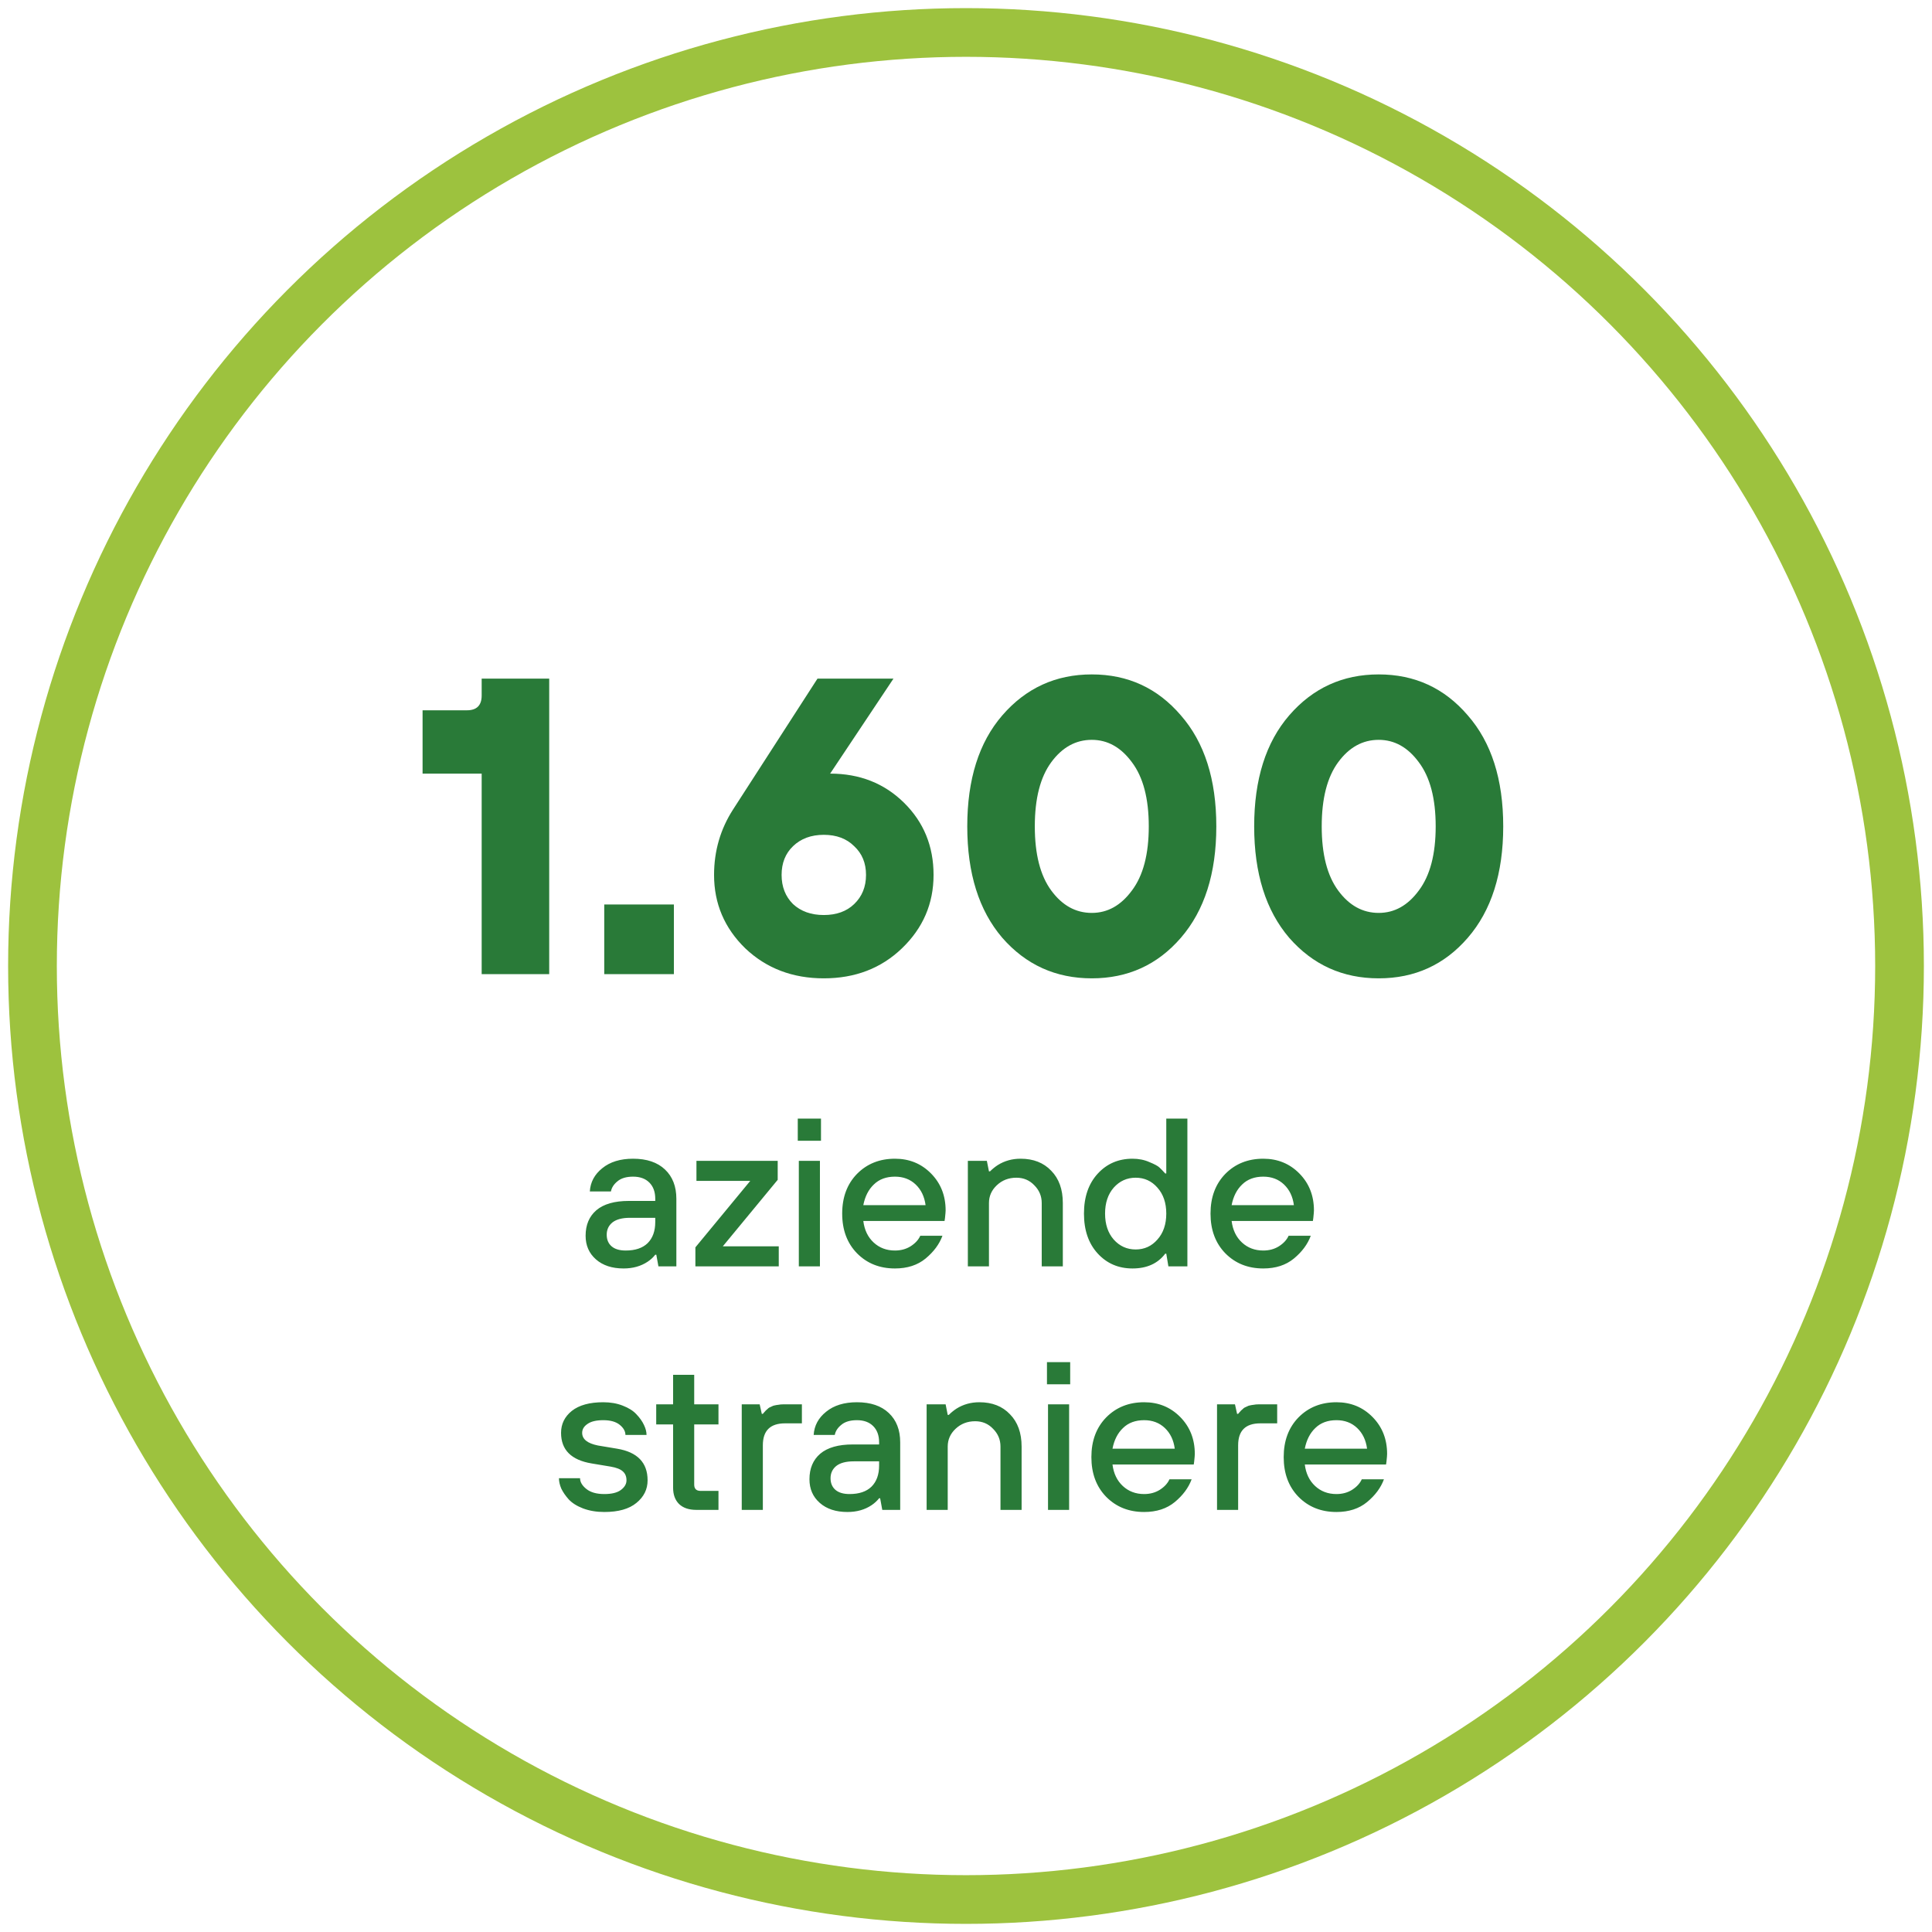 <svg width="119" height="119" viewBox="0 0 119 119" fill="none" xmlns="http://www.w3.org/2000/svg">
<circle cx="59.5" cy="59.5" r="57.5" stroke="#9DC23E" stroke-width="3"/>
<path d="M29.668 60V47.65H26.028V43.75H28.758C29.365 43.75 29.668 43.447 29.668 42.84V41.8H33.828V60H29.668ZM37.218 60V55.71H41.508V60H37.218ZM45.152 49.86L50.352 41.8H55.032L51.132 47.65C52.952 47.65 54.469 48.248 55.682 49.444C56.896 50.64 57.502 52.122 57.502 53.89C57.502 55.658 56.852 57.166 55.552 58.414C54.27 59.645 52.666 60.26 50.742 60.26C48.818 60.26 47.206 59.645 45.906 58.414C44.624 57.166 43.982 55.658 43.982 53.89C43.982 52.417 44.372 51.073 45.152 49.86ZM48.844 52.122C48.376 52.573 48.142 53.162 48.142 53.89C48.142 54.618 48.376 55.216 48.844 55.684C49.33 56.135 49.962 56.36 50.742 56.36C51.522 56.36 52.146 56.135 52.614 55.684C53.1 55.216 53.342 54.618 53.342 53.89C53.342 53.162 53.1 52.573 52.614 52.122C52.146 51.654 51.522 51.42 50.742 51.42C49.962 51.42 49.33 51.654 48.844 52.122ZM72.734 57.764C71.296 59.428 69.467 60.26 67.248 60.26C65.029 60.26 63.192 59.428 61.736 57.764C60.297 56.083 59.578 53.795 59.578 50.9C59.578 48.005 60.297 45.726 61.736 44.062C63.192 42.381 65.029 41.54 67.248 41.54C69.467 41.54 71.296 42.381 72.734 44.062C74.19 45.726 74.918 48.005 74.918 50.9C74.918 53.795 74.19 56.083 72.734 57.764ZM67.248 56.23C68.219 56.23 69.042 55.771 69.718 54.852C70.412 53.933 70.758 52.616 70.758 50.9C70.758 49.184 70.412 47.867 69.718 46.948C69.042 46.029 68.219 45.57 67.248 45.57C66.26 45.57 65.428 46.029 64.752 46.948C64.076 47.867 63.738 49.184 63.738 50.9C63.738 52.616 64.076 53.933 64.752 54.852C65.428 55.771 66.26 56.23 67.248 56.23ZM90.406 57.764C88.967 59.428 87.139 60.26 84.92 60.26C82.701 60.26 80.864 59.428 79.408 57.764C77.969 56.083 77.25 53.795 77.25 50.9C77.25 48.005 77.969 45.726 79.408 44.062C80.864 42.381 82.701 41.54 84.92 41.54C87.139 41.54 88.967 42.381 90.406 44.062C91.862 45.726 92.59 48.005 92.59 50.9C92.59 53.795 91.862 56.083 90.406 57.764ZM84.92 56.23C85.891 56.23 86.714 55.771 87.39 54.852C88.083 53.933 88.43 52.616 88.43 50.9C88.43 49.184 88.083 47.867 87.39 46.948C86.714 46.029 85.891 45.57 84.92 45.57C83.932 45.57 83.1 46.029 82.424 46.948C81.748 47.867 81.41 49.184 81.41 50.9C81.41 52.616 81.748 53.933 82.424 54.852C83.1 55.771 83.932 56.23 84.92 56.23Z" fill="#297A38"/>
<path d="M40.555 78L40.425 77.285H40.36C40.23 77.45 40.074 77.593 39.892 77.714C39.476 77.991 38.982 78.13 38.41 78.13C37.7 78.13 37.132 77.944 36.707 77.571C36.283 77.198 36.07 76.713 36.07 76.115C36.07 75.448 36.291 74.923 36.733 74.542C37.184 74.161 37.851 73.97 38.735 73.97H40.36V73.84C40.36 73.415 40.239 73.082 39.996 72.839C39.754 72.596 39.42 72.475 38.995 72.475C38.579 72.475 38.259 72.57 38.033 72.761C37.808 72.943 37.674 73.151 37.63 73.385H36.33C36.365 72.813 36.621 72.336 37.097 71.955C37.574 71.565 38.207 71.37 38.995 71.37C39.836 71.37 40.49 71.591 40.958 72.033C41.426 72.475 41.66 73.077 41.66 73.84V78H40.555ZM40.36 75.27V75.01H38.8C38.324 75.01 37.964 75.105 37.721 75.296C37.487 75.487 37.37 75.738 37.37 76.05C37.37 76.353 37.47 76.592 37.669 76.765C37.869 76.938 38.159 77.025 38.54 77.025C39.13 77.025 39.58 76.873 39.892 76.57C40.204 76.258 40.36 75.825 40.36 75.27ZM42.832 78V76.83L46.212 72.735H42.897V71.5H47.902V72.67L44.522 76.765H47.967V78H42.832ZM49.203 78V71.5H50.503V78H49.203ZM49.138 70.265V68.9H50.568V70.265H49.138ZM53.175 74.23H57.01C56.94 73.701 56.736 73.277 56.398 72.956C56.06 72.635 55.636 72.475 55.124 72.475C54.587 72.475 54.154 72.635 53.825 72.956C53.495 73.268 53.279 73.693 53.175 74.23ZM56.684 76.115H58.05C57.859 76.635 57.512 77.103 57.01 77.519C56.516 77.926 55.887 78.13 55.124 78.13C54.18 78.13 53.4 77.818 52.785 77.194C52.178 76.57 51.874 75.755 51.874 74.75C51.874 73.745 52.178 72.93 52.785 72.306C53.4 71.682 54.18 71.37 55.124 71.37C56.008 71.37 56.749 71.673 57.347 72.28C57.946 72.887 58.245 73.645 58.245 74.555C58.245 74.633 58.231 74.789 58.206 75.023L58.179 75.205H53.175C53.244 75.76 53.456 76.202 53.812 76.531C54.167 76.86 54.605 77.025 55.124 77.025C55.489 77.025 55.809 76.938 56.087 76.765C56.373 76.583 56.572 76.366 56.684 76.115ZM59.614 78V71.5H60.784L60.914 72.15H60.979C61.126 72.003 61.286 71.873 61.46 71.76C61.876 71.5 62.344 71.37 62.864 71.37C63.652 71.37 64.281 71.617 64.749 72.111C65.225 72.596 65.464 73.259 65.464 74.1V78H64.164V74.1C64.164 73.675 64.012 73.311 63.709 73.008C63.414 72.696 63.046 72.54 62.604 72.54C62.127 72.54 61.724 72.696 61.395 73.008C61.074 73.311 60.914 73.675 60.914 74.1V78H59.614ZM71.966 78L71.836 77.22H71.771C71.312 77.827 70.64 78.13 69.756 78.13C68.889 78.13 68.174 77.822 67.611 77.207C67.048 76.592 66.766 75.773 66.766 74.75C66.766 73.727 67.048 72.908 67.611 72.293C68.174 71.678 68.889 71.37 69.756 71.37C70.137 71.37 70.484 71.439 70.796 71.578C71.117 71.708 71.325 71.821 71.42 71.916C71.515 72.003 71.632 72.124 71.771 72.28H71.836V68.9H73.136V78H71.966ZM68.599 76.349C68.963 76.756 69.414 76.96 69.951 76.96C70.488 76.96 70.935 76.756 71.29 76.349C71.654 75.942 71.836 75.409 71.836 74.75C71.836 74.091 71.654 73.558 71.29 73.151C70.935 72.744 70.488 72.54 69.951 72.54C69.414 72.54 68.963 72.744 68.599 73.151C68.244 73.558 68.066 74.091 68.066 74.75C68.066 75.409 68.244 75.942 68.599 76.349ZM75.861 74.23H79.696C79.627 73.701 79.423 73.277 79.085 72.956C78.747 72.635 78.322 72.475 77.811 72.475C77.274 72.475 76.84 72.635 76.511 72.956C76.182 73.268 75.965 73.693 75.861 74.23ZM79.371 76.115H80.736C80.545 76.635 80.199 77.103 79.696 77.519C79.202 77.926 78.574 78.13 77.811 78.13C76.866 78.13 76.086 77.818 75.471 77.194C74.864 76.57 74.561 75.755 74.561 74.75C74.561 73.745 74.864 72.93 75.471 72.306C76.086 71.682 76.866 71.37 77.811 71.37C78.695 71.37 79.436 71.673 80.034 72.28C80.632 72.887 80.931 73.645 80.931 74.555C80.931 74.633 80.918 74.789 80.892 75.023L80.866 75.205H75.861C75.93 75.76 76.143 76.202 76.498 76.531C76.853 76.86 77.291 77.025 77.811 77.025C78.175 77.025 78.496 76.938 78.773 76.765C79.059 76.583 79.258 76.366 79.371 76.115ZM34.428 91.05H35.728C35.728 91.284 35.858 91.505 36.118 91.713C36.378 91.921 36.746 92.025 37.223 92.025C37.674 92.025 38.012 91.943 38.237 91.778C38.471 91.605 38.588 91.405 38.588 91.18C38.588 90.946 38.514 90.764 38.367 90.634C38.22 90.495 37.968 90.396 37.613 90.335L36.443 90.14C35.186 89.932 34.558 89.304 34.558 88.255C34.558 87.709 34.779 87.258 35.221 86.903C35.672 86.548 36.317 86.37 37.158 86.37C37.6 86.37 37.999 86.439 38.354 86.578C38.718 86.717 39 86.894 39.199 87.111C39.407 87.328 39.563 87.549 39.667 87.774C39.771 87.991 39.823 88.194 39.823 88.385H38.523C38.523 88.16 38.406 87.952 38.172 87.761C37.938 87.57 37.6 87.475 37.158 87.475C36.725 87.475 36.4 87.553 36.183 87.709C35.966 87.856 35.858 88.038 35.858 88.255C35.858 88.645 36.183 88.905 36.833 89.035L38.003 89.23C39.26 89.438 39.888 90.088 39.888 91.18C39.888 91.735 39.658 92.198 39.199 92.571C38.748 92.944 38.09 93.13 37.223 93.13C36.738 93.13 36.3 93.056 35.91 92.909C35.529 92.762 35.234 92.575 35.026 92.35C34.827 92.125 34.675 91.904 34.571 91.687C34.476 91.462 34.428 91.249 34.428 91.05ZM41.459 91.635V87.735H40.419V86.5H41.459V84.68H42.759V86.5H44.254V87.735H42.759V91.44C42.759 91.7 42.889 91.83 43.149 91.83H44.254V93H42.889C42.429 93 42.074 92.879 41.823 92.636C41.58 92.393 41.459 92.06 41.459 91.635ZM45.687 93V86.5H46.792L46.922 87.085H46.987C46.995 87.076 47.022 87.046 47.065 86.994C47.117 86.942 47.147 86.907 47.156 86.89C47.173 86.873 47.208 86.842 47.26 86.799C47.312 86.747 47.355 86.712 47.39 86.695C47.425 86.678 47.472 86.656 47.533 86.63C47.593 86.595 47.654 86.574 47.715 86.565C47.784 86.548 47.862 86.535 47.949 86.526C48.035 86.509 48.127 86.5 48.222 86.5H49.392V87.67H48.352C47.442 87.67 46.987 88.121 46.987 89.022V93H45.687ZM54.343 93L54.212 92.285H54.148C54.017 92.45 53.861 92.593 53.679 92.714C53.264 92.991 52.77 93.13 52.197 93.13C51.487 93.13 50.919 92.944 50.495 92.571C50.07 92.198 49.858 91.713 49.858 91.115C49.858 90.448 50.078 89.923 50.52 89.542C50.971 89.161 51.639 88.97 52.523 88.97H54.148V88.84C54.148 88.415 54.026 88.082 53.783 87.839C53.541 87.596 53.207 87.475 52.782 87.475C52.367 87.475 52.046 87.57 51.821 87.761C51.595 87.943 51.461 88.151 51.417 88.385H50.117C50.152 87.813 50.408 87.336 50.885 86.955C51.361 86.565 51.994 86.37 52.782 86.37C53.623 86.37 54.278 86.591 54.745 87.033C55.214 87.475 55.447 88.077 55.447 88.84V93H54.343ZM54.148 90.27V90.01H52.587C52.111 90.01 51.751 90.105 51.508 90.296C51.275 90.487 51.157 90.738 51.157 91.05C51.157 91.353 51.257 91.592 51.456 91.765C51.656 91.938 51.946 92.025 52.328 92.025C52.917 92.025 53.367 91.873 53.679 91.57C53.992 91.258 54.148 90.825 54.148 90.27ZM57.075 93V86.5H58.245L58.374 87.15H58.44C58.587 87.003 58.747 86.873 58.92 86.76C59.337 86.5 59.804 86.37 60.325 86.37C61.113 86.37 61.742 86.617 62.209 87.111C62.686 87.596 62.925 88.259 62.925 89.1V93H61.624V89.1C61.624 88.675 61.473 88.311 61.169 88.008C60.875 87.696 60.507 87.54 60.065 87.54C59.588 87.54 59.185 87.696 58.855 88.008C58.535 88.311 58.374 88.675 58.374 89.1V93H57.075ZM64.552 93V86.5H65.852V93H64.552ZM64.487 85.265V83.9H65.917V85.265H64.487ZM68.523 89.23H72.358C72.289 88.701 72.085 88.277 71.747 87.956C71.409 87.635 70.984 87.475 70.473 87.475C69.936 87.475 69.502 87.635 69.173 87.956C68.844 88.268 68.627 88.693 68.523 89.23ZM72.033 91.115H73.398C73.207 91.635 72.861 92.103 72.358 92.519C71.864 92.926 71.236 93.13 70.473 93.13C69.528 93.13 68.749 92.818 68.133 92.194C67.526 91.57 67.223 90.755 67.223 89.75C67.223 88.745 67.526 87.93 68.133 87.306C68.749 86.682 69.528 86.37 70.473 86.37C71.357 86.37 72.098 86.673 72.696 87.28C73.294 87.887 73.593 88.645 73.593 89.555C73.593 89.633 73.58 89.789 73.554 90.023L73.528 90.205H68.523C68.593 90.76 68.805 91.202 69.16 91.531C69.516 91.86 69.953 92.025 70.473 92.025C70.837 92.025 71.158 91.938 71.435 91.765C71.721 91.583 71.921 91.366 72.033 91.115ZM74.962 93V86.5H76.067L76.197 87.085H76.262C76.271 87.076 76.297 87.046 76.34 86.994C76.392 86.942 76.422 86.907 76.431 86.89C76.448 86.873 76.483 86.842 76.535 86.799C76.587 86.747 76.63 86.712 76.665 86.695C76.7 86.678 76.748 86.656 76.808 86.63C76.869 86.595 76.93 86.574 76.99 86.565C77.059 86.548 77.138 86.535 77.224 86.526C77.311 86.509 77.402 86.5 77.497 86.5H78.667V87.67H77.627C76.717 87.67 76.262 88.121 76.262 89.022V93H74.962ZM80.368 89.23H84.203C84.133 88.701 83.93 88.277 83.592 87.956C83.254 87.635 82.829 87.475 82.318 87.475C81.781 87.475 81.347 87.635 81.018 87.956C80.689 88.268 80.472 88.693 80.368 89.23ZM83.878 91.115H85.243C85.052 91.635 84.706 92.103 84.203 92.519C83.709 92.926 83.081 93.13 82.318 93.13C81.373 93.13 80.593 92.818 79.978 92.194C79.371 91.57 79.068 90.755 79.068 89.75C79.068 88.745 79.371 87.93 79.978 87.306C80.593 86.682 81.373 86.37 82.318 86.37C83.202 86.37 83.943 86.673 84.541 87.28C85.139 87.887 85.438 88.645 85.438 89.555C85.438 89.633 85.425 89.789 85.399 90.023L85.373 90.205H80.368C80.437 90.76 80.65 91.202 81.005 91.531C81.36 91.86 81.798 92.025 82.318 92.025C82.682 92.025 83.002 91.938 83.28 91.765C83.566 91.583 83.765 91.366 83.878 91.115Z" fill="#297A38"/>
</svg>
